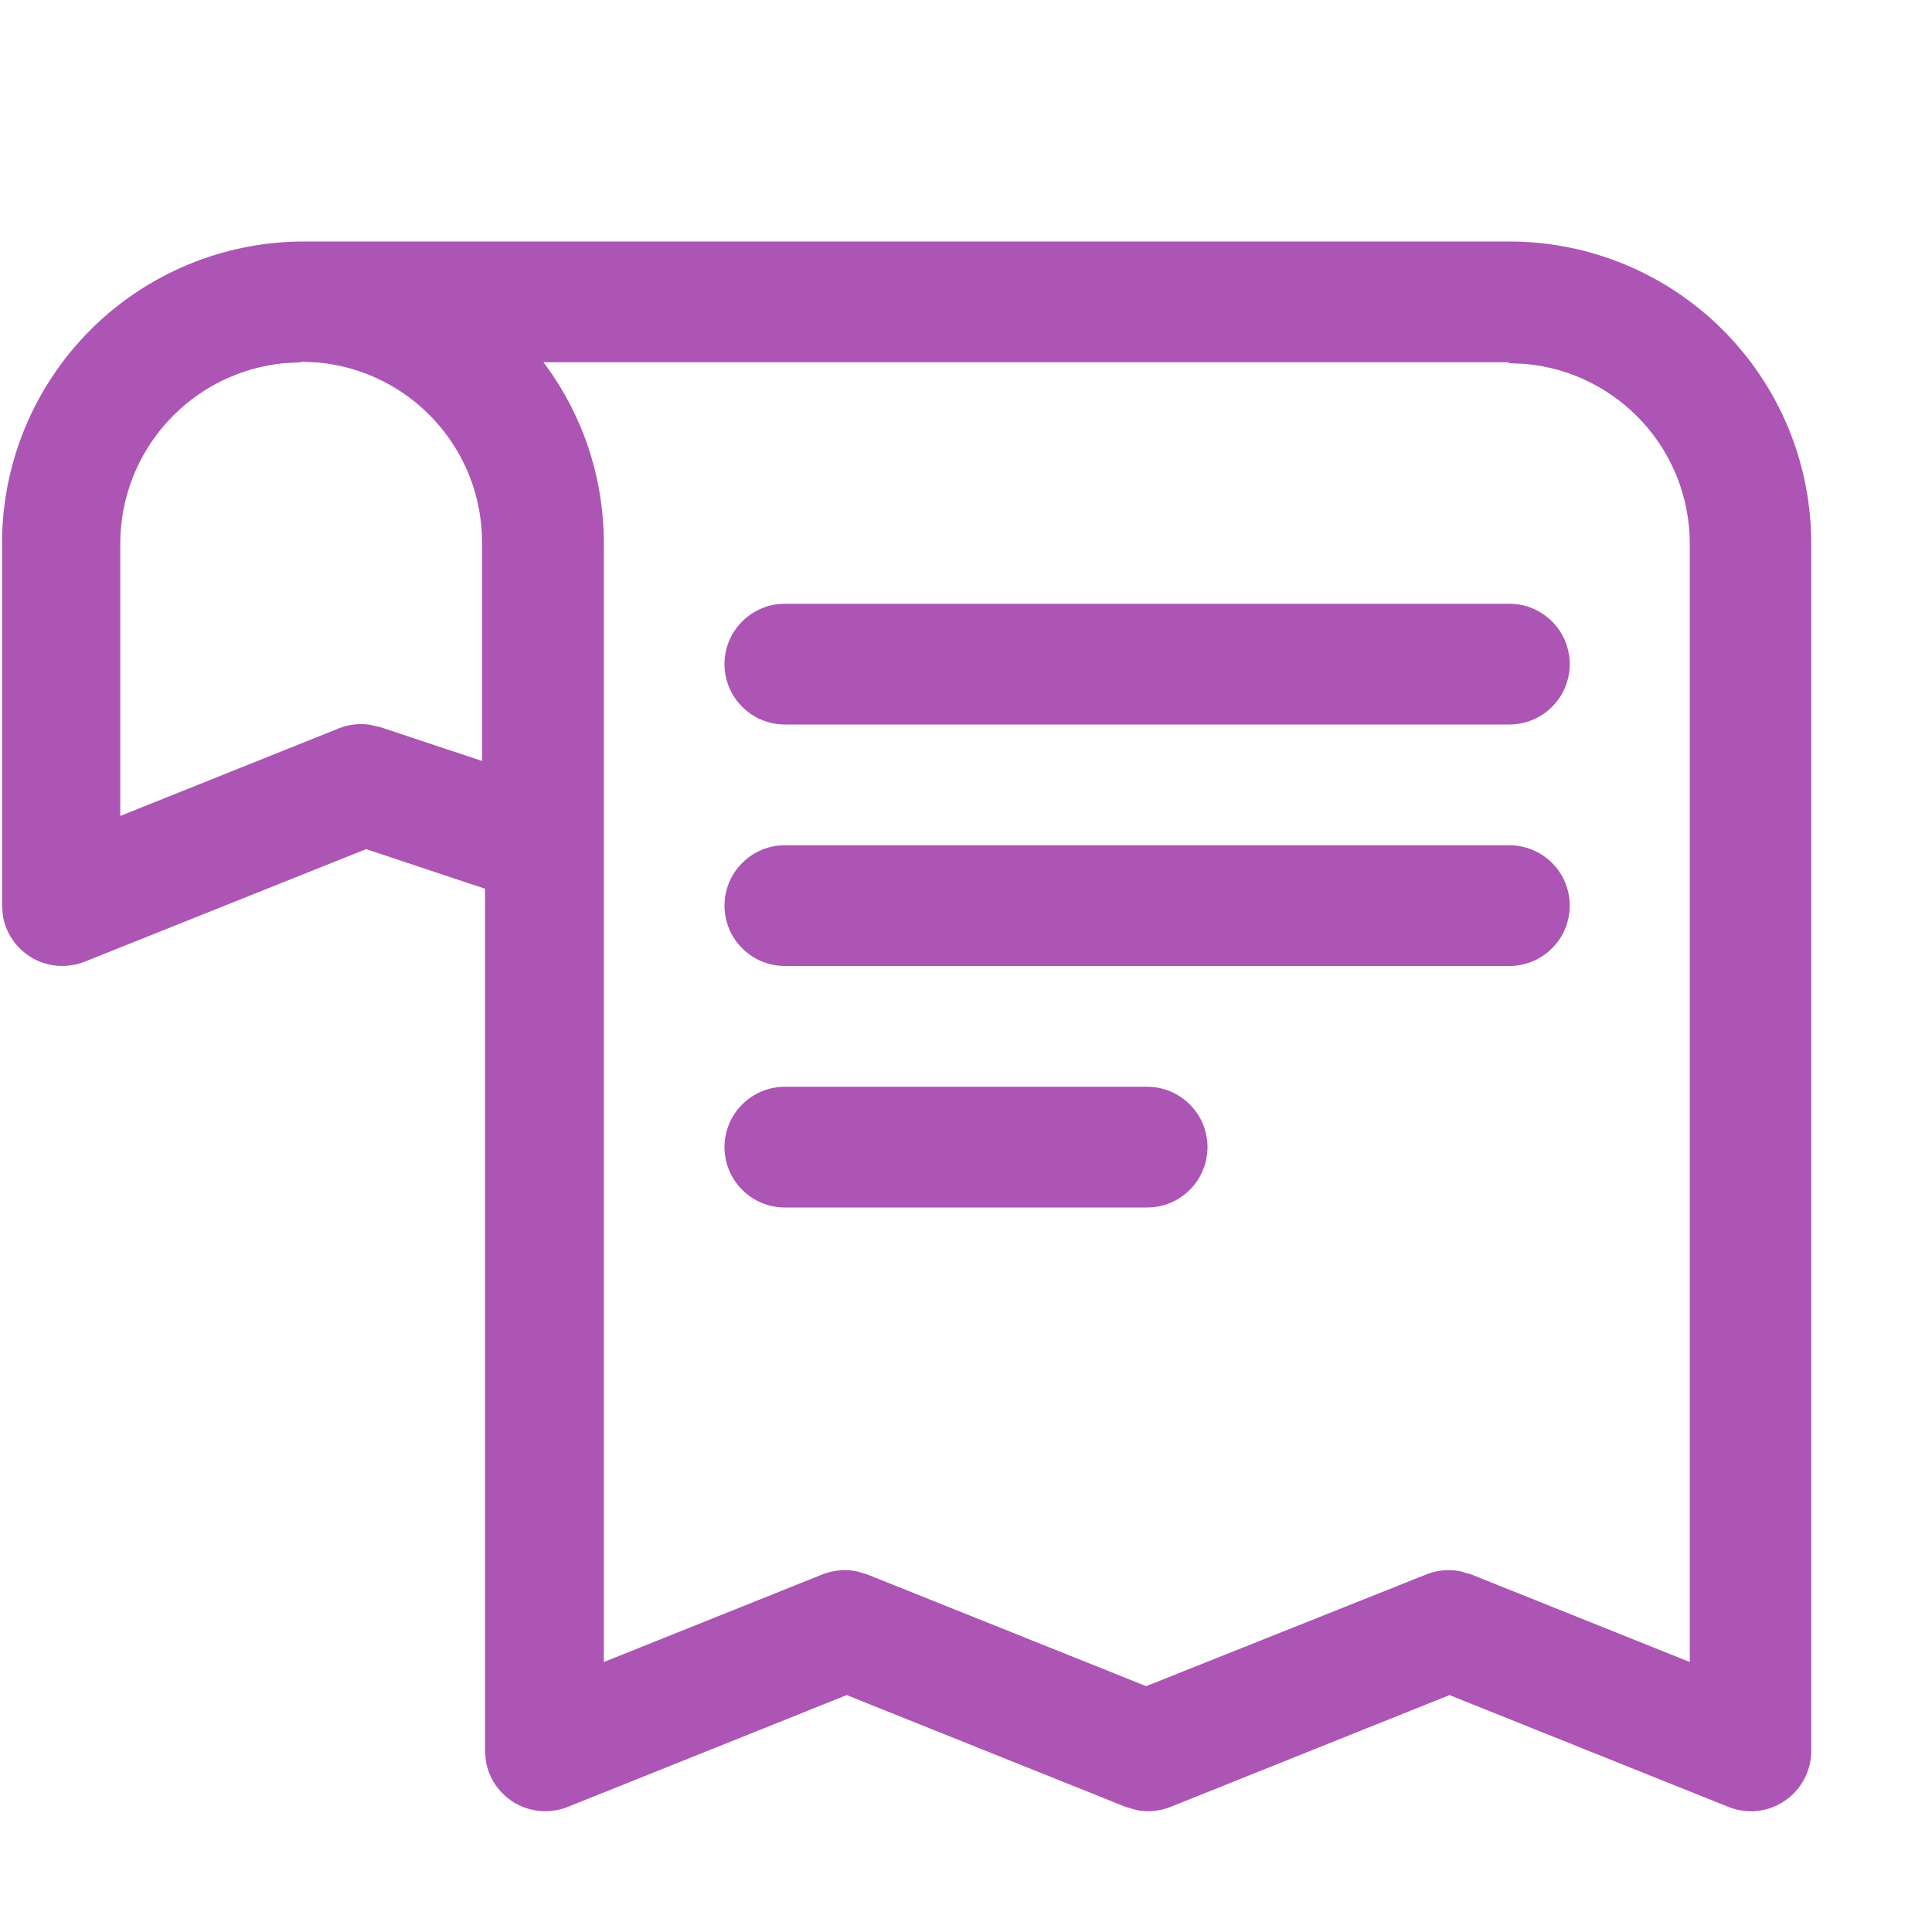<?xml version="1.0" encoding="UTF-8"?> <svg xmlns="http://www.w3.org/2000/svg" width="24" height="24" viewBox="0 0 24 24" fill="none"><path d="M18.75 3C19.744 3 20.698 3.395 21.401 4.098C22.105 4.802 22.5 5.755 22.5 6.75V21.75C22.5 21.873 22.47 21.993 22.412 22.102C22.355 22.21 22.272 22.302 22.17 22.371C22.069 22.44 21.952 22.483 21.83 22.496C21.708 22.509 21.585 22.492 21.471 22.446L18.006 21.057L14.541 22.446C14.408 22.499 14.262 22.514 14.121 22.486L13.983 22.446L10.518 21.057L7.053 22.446C6.949 22.487 6.838 22.505 6.726 22.498C6.615 22.491 6.507 22.459 6.409 22.405C6.312 22.35 6.228 22.275 6.163 22.184C6.099 22.093 6.055 21.989 6.036 21.879L6.025 21.75V11.04L4.548 10.548L1.053 11.946C0.949 11.987 0.838 12.005 0.726 11.998C0.615 11.991 0.507 11.959 0.409 11.905C0.312 11.85 0.228 11.775 0.163 11.684C0.099 11.593 0.055 11.489 0.036 11.379L0.025 11.25V6.75C0.025 5.755 0.42 4.802 1.124 4.098C1.827 3.395 2.781 3 3.775 3H18.775H18.75ZM18.75 4.5H6.75L6.778 4.536C7.233 5.155 7.501 5.92 7.501 6.756V20.646L10.216 19.558C10.35 19.505 10.495 19.491 10.636 19.518L10.773 19.558L14.238 20.946L17.718 19.558C17.851 19.505 17.997 19.491 18.138 19.518L18.276 19.558L20.991 20.646V6.756C20.991 5.586 20.098 4.626 18.951 4.521L18.735 4.511L18.75 4.5ZM14.25 13.5C14.449 13.5 14.64 13.579 14.78 13.72C14.921 13.86 15 14.051 15 14.25C15 14.449 14.921 14.64 14.78 14.78C14.64 14.921 14.449 15 14.25 15H9.75C9.551 15 9.36 14.921 9.22 14.78C9.079 14.64 9 14.449 9 14.25C9 14.051 9.079 13.86 9.22 13.72C9.36 13.579 9.551 13.5 9.75 13.5H14.25ZM18.75 10.5C18.949 10.5 19.14 10.579 19.28 10.72C19.421 10.86 19.5 11.051 19.5 11.25C19.5 11.449 19.421 11.64 19.28 11.78C19.14 11.921 18.949 12 18.75 12H9.75C9.551 12 9.36 11.921 9.22 11.78C9.079 11.64 9 11.449 9 11.25C9 11.051 9.079 10.86 9.22 10.72C9.36 10.579 9.551 10.5 9.75 10.5H18.75ZM3.75 4.5L3.534 4.511C2.977 4.564 2.46 4.822 2.083 5.235C1.706 5.648 1.496 6.186 1.494 6.745V10.136L4.209 9.048C4.332 8.999 4.465 8.984 4.596 9.003L4.725 9.033L5.988 9.453V6.738C5.988 5.568 5.095 4.608 3.948 4.503L3.732 4.492L3.75 4.5ZM18.75 7.5C18.949 7.5 19.14 7.579 19.28 7.72C19.421 7.86 19.5 8.051 19.5 8.25C19.5 8.449 19.421 8.64 19.28 8.78C19.14 8.921 18.949 9 18.75 9H9.75C9.551 9 9.36 8.921 9.22 8.78C9.079 8.64 9 8.449 9 8.25C9 8.051 9.079 7.86 9.22 7.72C9.36 7.579 9.551 7.5 9.75 7.5H18.75Z" fill="#AC55B4"></path></svg> 